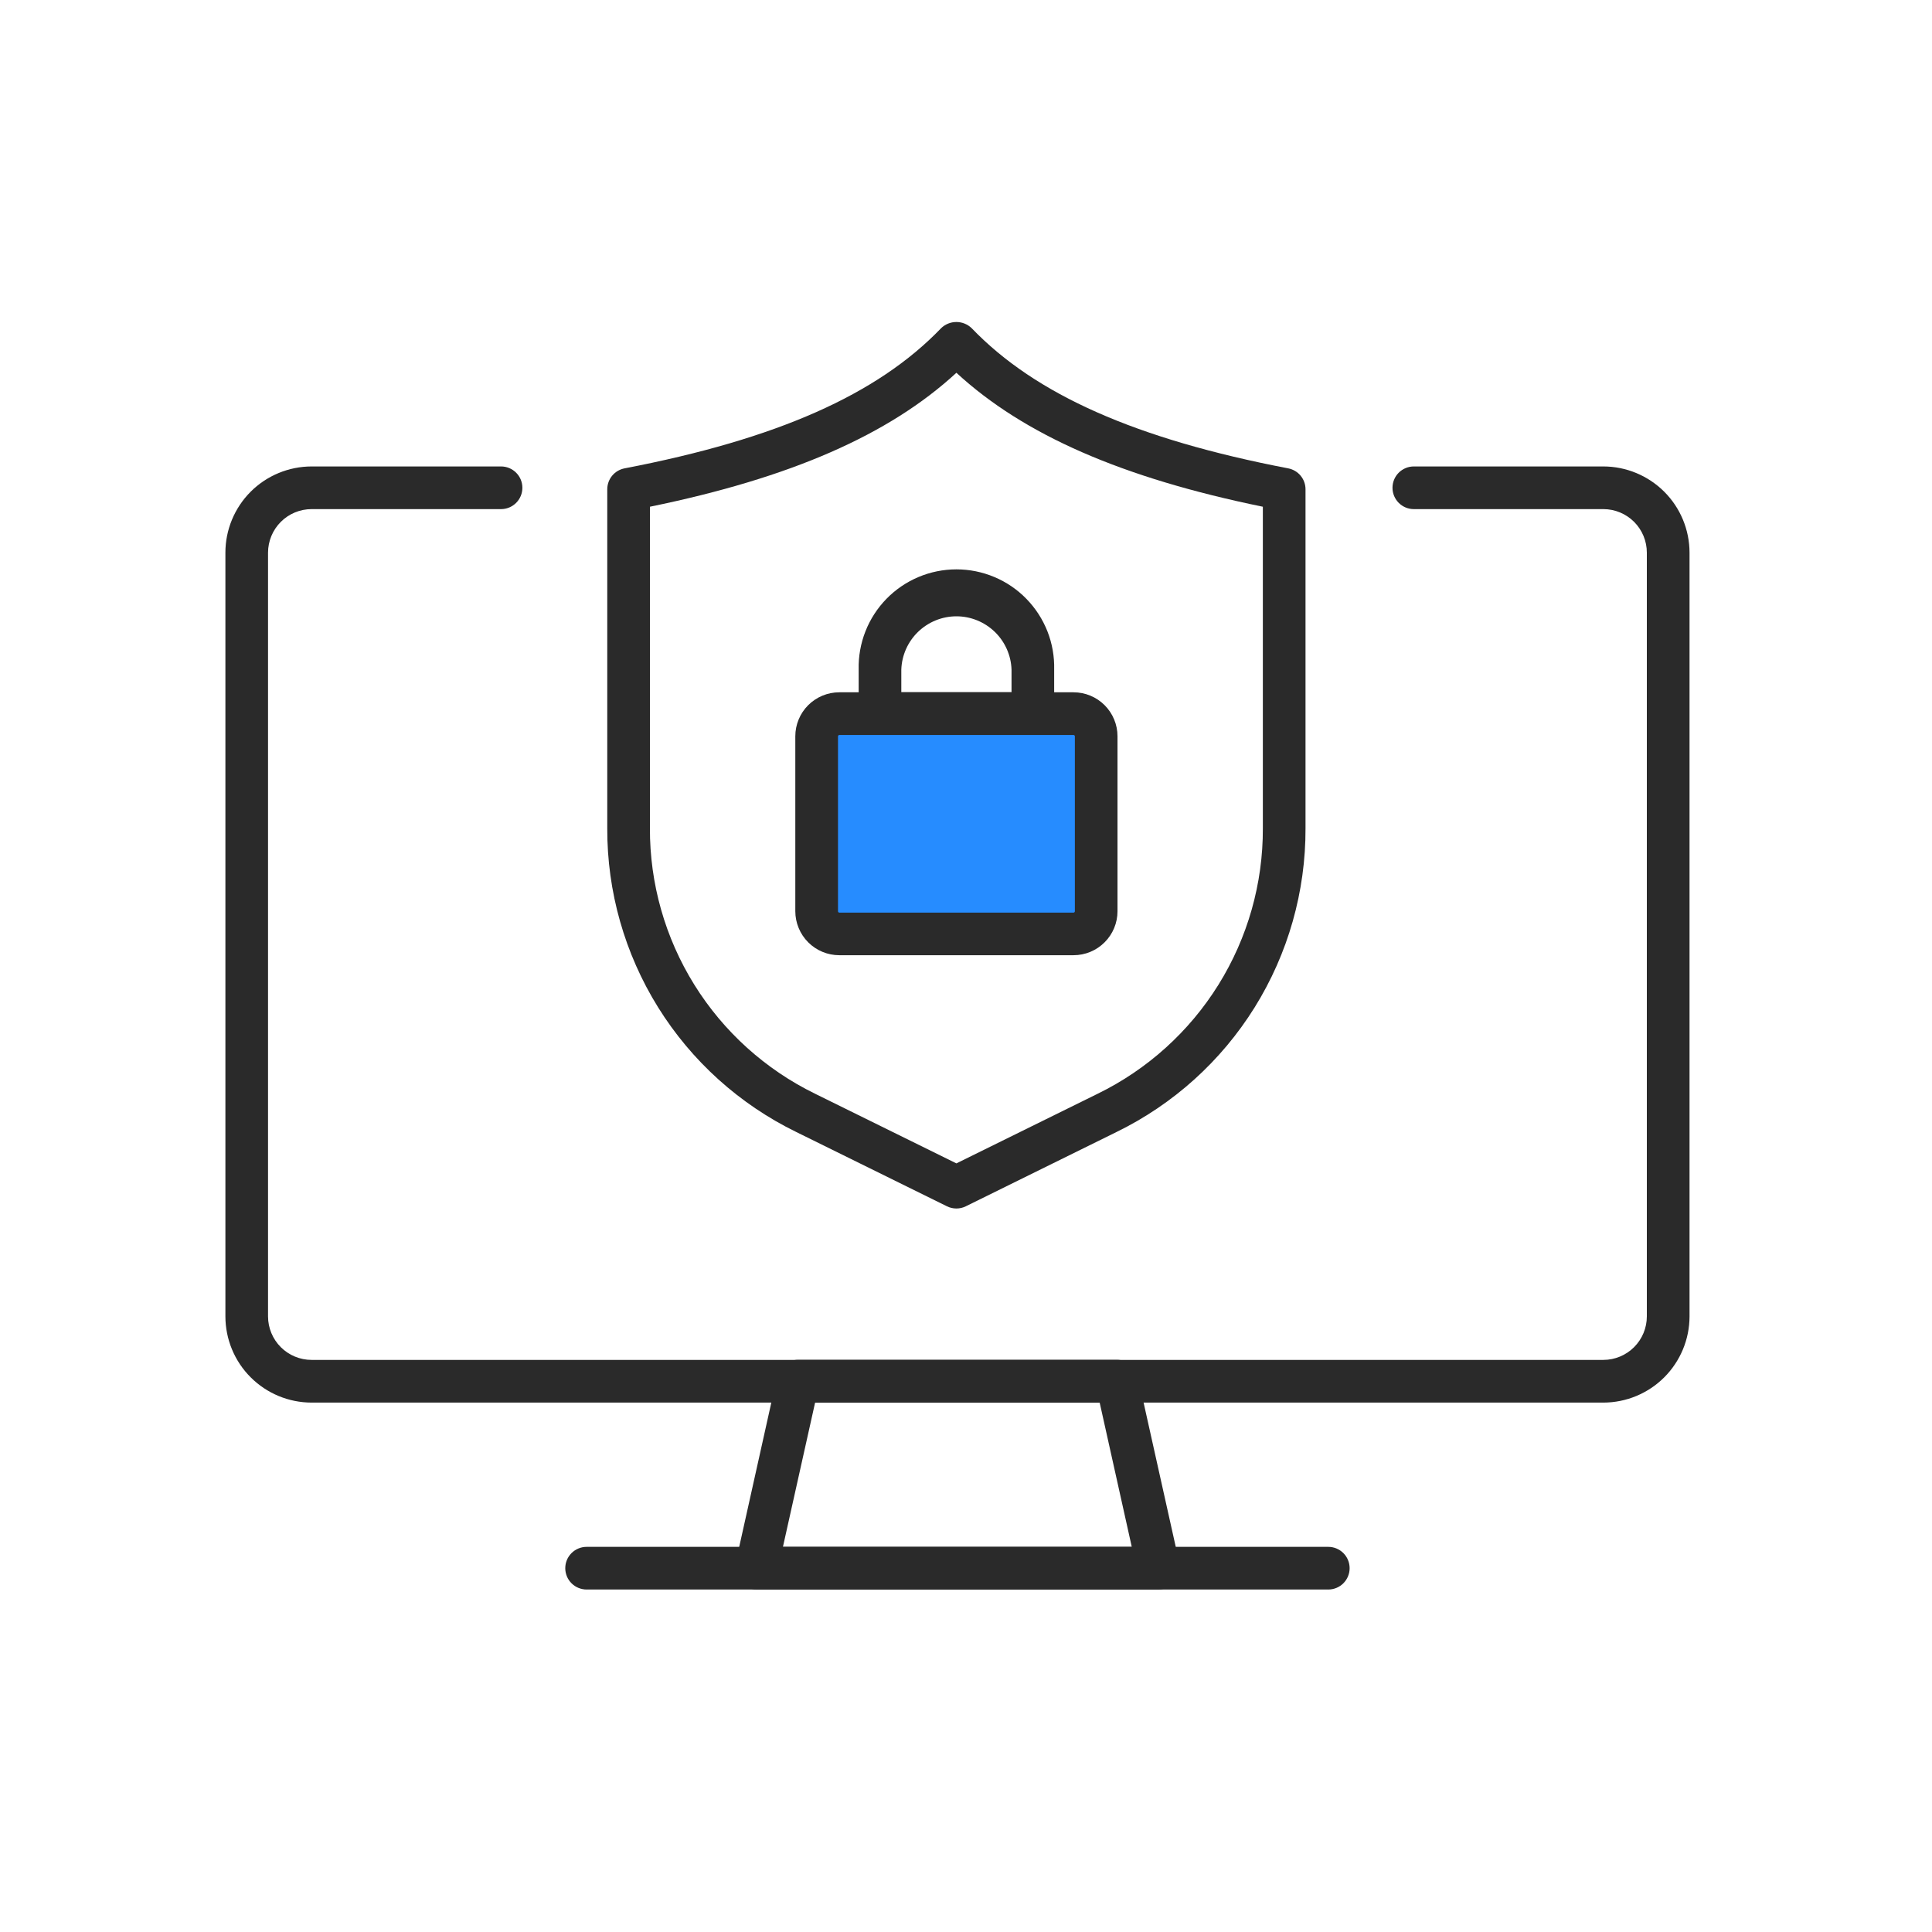 <svg width="60" height="60" viewBox="0 0 60 60" fill="none" xmlns="http://www.w3.org/2000/svg">
<rect width="60" height="60" fill="white"/>
<rect x="25.523" y="22.787" width="8.171" height="5.992" fill="#268CFF"/>
<path d="M49.794 43.559H9.677C8.967 43.558 8.287 43.276 7.785 42.774C7.283 42.273 7.001 41.592 7 40.883V17.163C7 16.453 7.283 15.773 7.784 15.271C8.286 14.769 8.967 14.487 9.677 14.486H15.561C15.737 14.486 15.905 14.556 16.029 14.68C16.154 14.804 16.223 14.973 16.223 15.149C16.223 15.324 16.154 15.492 16.029 15.617C15.905 15.741 15.737 15.811 15.561 15.811H9.677C9.318 15.811 8.974 15.954 8.721 16.207C8.467 16.461 8.325 16.805 8.324 17.163V40.883C8.325 41.241 8.467 41.584 8.721 41.838C8.975 42.091 9.318 42.233 9.677 42.233H49.794C50.151 42.233 50.495 42.09 50.748 41.837C51.001 41.584 51.144 41.241 51.144 40.883V17.163C51.144 16.805 51.002 16.461 50.749 16.207C50.495 15.954 50.152 15.811 49.794 15.811H43.907C43.732 15.811 43.563 15.741 43.439 15.617C43.315 15.492 43.245 15.324 43.245 15.149C43.245 14.973 43.315 14.804 43.439 14.68C43.563 14.556 43.732 14.486 43.907 14.486H49.794C50.503 14.487 51.183 14.77 51.685 15.271C52.187 15.773 52.469 16.453 52.47 17.163V40.883C52.469 41.592 52.186 42.272 51.685 42.774C51.183 43.275 50.503 43.558 49.794 43.559Z" fill="#2A2A2A"/>
<path d="M35.981 49.362H23.489C23.389 49.362 23.291 49.34 23.202 49.297C23.112 49.254 23.034 49.191 22.971 49.114C22.909 49.036 22.866 48.946 22.843 48.849C22.821 48.752 22.82 48.652 22.842 48.555L24.133 42.754C24.166 42.607 24.247 42.474 24.365 42.379C24.482 42.284 24.629 42.231 24.78 42.23H34.69C34.841 42.231 34.988 42.283 35.105 42.379C35.223 42.474 35.304 42.606 35.336 42.754L36.629 48.555C36.651 48.652 36.65 48.753 36.627 48.849C36.605 48.946 36.561 49.036 36.499 49.114C36.436 49.191 36.358 49.254 36.268 49.297C36.178 49.34 36.08 49.362 35.981 49.362ZM24.315 48.038H35.148L34.152 43.562H25.313L24.315 48.038Z" fill="#2A2A2A"/>
<path d="M41.252 49.364H18.217C18.13 49.364 18.044 49.346 17.963 49.313C17.883 49.28 17.81 49.231 17.749 49.17C17.687 49.108 17.638 49.035 17.605 48.955C17.572 48.874 17.555 48.788 17.555 48.702C17.555 48.614 17.572 48.528 17.605 48.448C17.638 48.368 17.687 48.295 17.749 48.233C17.81 48.172 17.883 48.123 17.963 48.09C18.044 48.056 18.13 48.039 18.217 48.039H41.252C41.427 48.039 41.596 48.109 41.72 48.233C41.844 48.357 41.914 48.526 41.914 48.702C41.914 48.877 41.844 49.045 41.72 49.17C41.596 49.294 41.427 49.364 41.252 49.364Z" fill="#2A2A2A"/>
<path d="M29.702 37.531C29.601 37.531 29.5 37.508 29.409 37.463L24.732 35.157C22.965 34.295 21.477 32.953 20.438 31.284C19.4 29.615 18.852 27.688 18.859 25.722V15.195C18.859 15.041 18.913 14.892 19.011 14.773C19.109 14.655 19.246 14.574 19.398 14.545C24.115 13.639 27.242 12.257 29.224 10.195C29.351 10.07 29.523 10 29.701 10C29.88 10 30.052 10.07 30.179 10.195C32.161 12.257 35.285 13.639 40.005 14.545C40.157 14.574 40.294 14.655 40.392 14.773C40.49 14.892 40.544 15.041 40.544 15.195V25.722C40.551 27.688 40.003 29.615 38.965 31.284C37.926 32.953 36.438 34.295 34.671 35.157L29.994 37.463C29.903 37.508 29.804 37.531 29.702 37.531ZM20.184 15.737V25.719C20.177 27.437 20.655 29.123 21.563 30.582C22.471 32.041 23.772 33.215 25.317 33.969L29.702 36.13L34.086 33.969C35.631 33.215 36.932 32.041 37.84 30.582C38.748 29.123 39.226 27.437 39.219 25.719V15.737C34.851 14.842 31.799 13.509 29.702 11.577C27.604 13.509 24.548 14.842 20.184 15.737Z" fill="#2A2A2A"/>
<path d="M33.339 29.665H26.066C25.703 29.665 25.356 29.521 25.1 29.265C24.844 29.009 24.7 28.662 24.699 28.3V22.866C24.699 22.504 24.843 22.156 25.099 21.9C25.356 21.644 25.703 21.5 26.066 21.5H33.339C33.701 21.5 34.049 21.644 34.305 21.9C34.561 22.156 34.705 22.504 34.705 22.866V28.3C34.705 28.662 34.561 29.009 34.304 29.265C34.048 29.521 33.701 29.665 33.339 29.665ZM26.066 22.826C26.06 22.826 26.055 22.827 26.05 22.829C26.045 22.831 26.04 22.834 26.037 22.838C26.033 22.842 26.03 22.847 26.028 22.852C26.026 22.857 26.025 22.863 26.025 22.868V28.302C26.025 28.312 26.03 28.323 26.037 28.33C26.045 28.338 26.055 28.342 26.066 28.342H33.339C33.35 28.342 33.36 28.338 33.368 28.33C33.376 28.323 33.38 28.312 33.381 28.302V22.868C33.381 22.857 33.377 22.846 33.369 22.838C33.361 22.831 33.35 22.826 33.339 22.826H26.066Z" fill="#2A2A2A"/>
<path d="M32.076 22.821H27.329C27.153 22.821 26.985 22.752 26.861 22.627C26.737 22.503 26.667 22.335 26.667 22.159V20.791C26.657 20.386 26.729 19.984 26.877 19.607C27.025 19.23 27.247 18.887 27.53 18.597C27.813 18.307 28.151 18.077 28.524 17.92C28.897 17.763 29.298 17.682 29.703 17.682C30.108 17.682 30.508 17.763 30.881 17.92C31.255 18.077 31.593 18.307 31.875 18.597C32.158 18.887 32.38 19.23 32.529 19.607C32.677 19.984 32.748 20.386 32.738 20.791V22.159C32.738 22.335 32.669 22.503 32.544 22.627C32.42 22.752 32.252 22.821 32.076 22.821ZM27.991 21.497H31.414V20.798C31.4 20.354 31.213 19.932 30.894 19.623C30.574 19.314 30.147 19.14 29.703 19.14C29.258 19.14 28.831 19.314 28.511 19.623C28.192 19.932 28.005 20.354 27.991 20.798V21.497Z" fill="#2A2A2A"/>
</svg>
